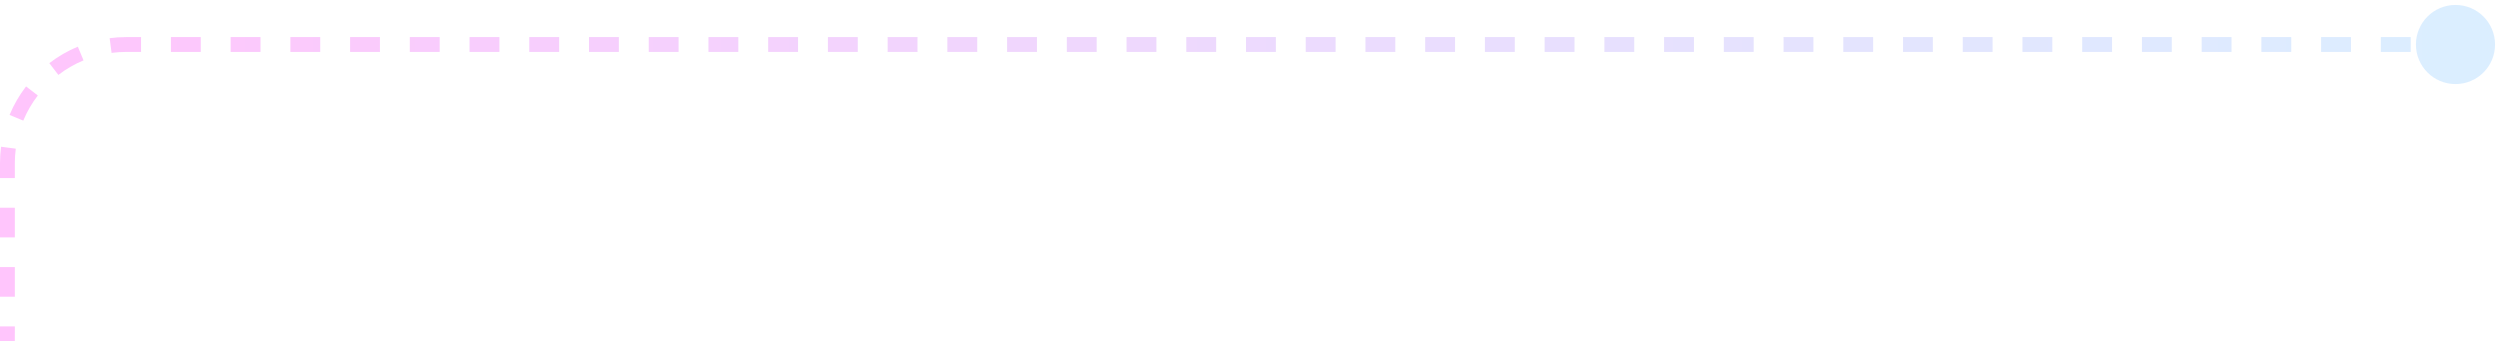 <svg width="337" height="46" viewBox="0 0 337 46" fill="none" xmlns="http://www.w3.org/2000/svg">
<path opacity="0.6" d="M325.667 6C325.667 3.054 328.055 0.667 331 0.667C333.946 0.667 336.333 3.054 336.333 6C336.333 8.946 333.946 11.333 331 11.333C328.055 11.333 325.667 8.946 325.667 6ZM17 6L17 5L17 6ZM1 46L0 46L0 44L1 44L2 44L2.001 46L1 46ZM1 40L0 40L0 36L1 36L2 36L2 40L1 40ZM1 32L0 32L0 28L1 28L2 28L2 32L1 32ZM1 24L0 24L0 22L1 22L2 22L2 24L1 24ZM1 22L0 22C0 21.249 0.049 20.508 0.144 19.781L1.135 19.91L2.127 20.04C2.043 20.681 2 21.335 2 22L1 22ZM2.214 15.876L1.29 15.492C1.864 14.11 2.614 12.82 3.513 11.65L4.306 12.26L5.099 12.869C4.305 13.901 3.643 15.04 3.138 16.259L2.214 15.876ZM7.26 9.306L6.65 8.513C7.82 7.614 9.11 6.864 10.492 6.29L10.876 7.214L11.259 8.138C10.04 8.643 8.901 9.305 7.869 10.099L7.26 9.306ZM14.91 6.135L14.781 5.144C15.508 5.049 16.249 5 17 5L17 6L17 7C16.335 7 15.681 7.043 15.04 7.127L14.91 6.135ZM17 6L17 5L19.013 5L19.013 6L19.013 7L17 7L17 6ZM23.039 6L23.039 5L27.064 5L27.064 6L27.064 7L23.039 7L23.039 6ZM31.09 6L31.09 5L35.116 5L35.116 6L35.116 7L31.09 7L31.09 6ZM39.141 6L39.141 5L43.167 5L43.167 6L43.167 7L39.141 7L39.141 6ZM47.193 6L47.193 5L51.218 5L51.218 6L51.218 7L47.193 7L47.193 6ZM55.244 6L55.244 5L59.269 5L59.269 6L59.269 7L55.244 7L55.244 6ZM63.295 6L63.295 5L67.321 5L67.321 6L67.321 7L63.295 7L63.295 6ZM71.346 6L71.346 5L75.372 5L75.372 6L75.372 7L71.346 7L71.346 6ZM79.398 6L79.398 5L83.423 5L83.423 6L83.423 7L79.398 7L79.398 6ZM87.449 6L87.449 5L91.475 5L91.475 6L91.475 7L87.449 7L87.449 6ZM95.5 6L95.5 5L99.526 5L99.526 6L99.526 7L95.5 7L95.5 6ZM103.551 6L103.551 5L107.577 5L107.577 6L107.577 7L103.551 7L103.551 6ZM111.603 6L111.603 5L115.628 5L115.628 6L115.628 7L111.603 7L111.603 6ZM119.654 6L119.654 5L123.68 5L123.68 6L123.68 7L119.654 7L119.654 6ZM127.705 6L127.705 5L131.731 5L131.731 6L131.731 7L127.705 7L127.705 6ZM135.757 6L135.757 5L139.782 5L139.782 6L139.782 7L135.757 7L135.757 6ZM143.808 6L143.808 5L147.833 5L147.833 6L147.833 7L143.808 7L143.808 6ZM151.859 6L151.859 5L155.885 5L155.885 6L155.885 7L151.859 7L151.859 6ZM159.91 6L159.91 5L163.936 5L163.936 6L163.936 7L159.91 7L159.91 6ZM167.962 6L167.962 5L171.987 5L171.987 6L171.987 7L167.962 7L167.962 6ZM176.013 6L176.013 5L180.038 5L180.038 6L180.038 7L176.013 7L176.013 6ZM184.064 6L184.064 5L188.09 5L188.09 6L188.09 7L184.064 7L184.064 6ZM192.115 6L192.115 5L196.141 5L196.141 6L196.141 7L192.115 7L192.115 6ZM200.167 6L200.167 5L204.192 5L204.192 6L204.192 7L200.167 7L200.167 6ZM208.218 6L208.218 5L212.244 5L212.244 6L212.244 7L208.218 7L208.218 6ZM216.269 6L216.269 5L220.295 5L220.295 6L220.295 7L216.269 7L216.269 6ZM224.32 6L224.32 5L228.346 5L228.346 6L228.346 7L224.32 7L224.32 6ZM232.372 6L232.372 5L236.397 5L236.397 6L236.397 7L232.372 7L232.372 6ZM240.423 6L240.423 5L244.449 5L244.449 6L244.449 7L240.423 7L240.423 6ZM248.474 6L248.474 5L252.5 5L252.5 6L252.5 7L248.474 7L248.474 6ZM256.526 6L256.526 5L260.551 5L260.551 6L260.551 7L256.526 7L256.526 6ZM264.577 6L264.577 5L268.602 5L268.602 6L268.602 7L264.577 7L264.577 6ZM272.628 6L272.628 5L276.654 5L276.654 6L276.654 7L272.628 7L272.628 6ZM280.679 6L280.679 5L284.705 5L284.705 6L284.705 7L280.679 7L280.679 6ZM288.731 6L288.731 5L292.756 5L292.756 6L292.756 7L288.731 7L288.731 6ZM296.782 6L296.782 5L300.808 5L300.808 6L300.808 7L296.782 7L296.782 6ZM304.833 6L304.833 5L308.859 5L308.859 6L308.859 7L304.833 7L304.833 6ZM312.884 6L312.884 5L316.91 5L316.91 6L316.91 7L312.884 7L312.884 6ZM320.936 6L320.936 5L324.961 5L324.961 6L324.961 7L320.936 7L320.936 6ZM328.987 6L328.987 5L331 5L331 6L331 7L328.987 7L328.987 6Z" fill="url(#paint0_linear_924_3179)"/>
<defs>
<linearGradient id="paint0_linear_924_3179" x1="1" y1="26" x2="331" y2="26" gradientUnits="userSpaceOnUse">
<stop stop-color="#FF9EFA"/>
<stop offset="1" stop-color="#C3E3FF"/>
</linearGradient>
</defs>
</svg>
